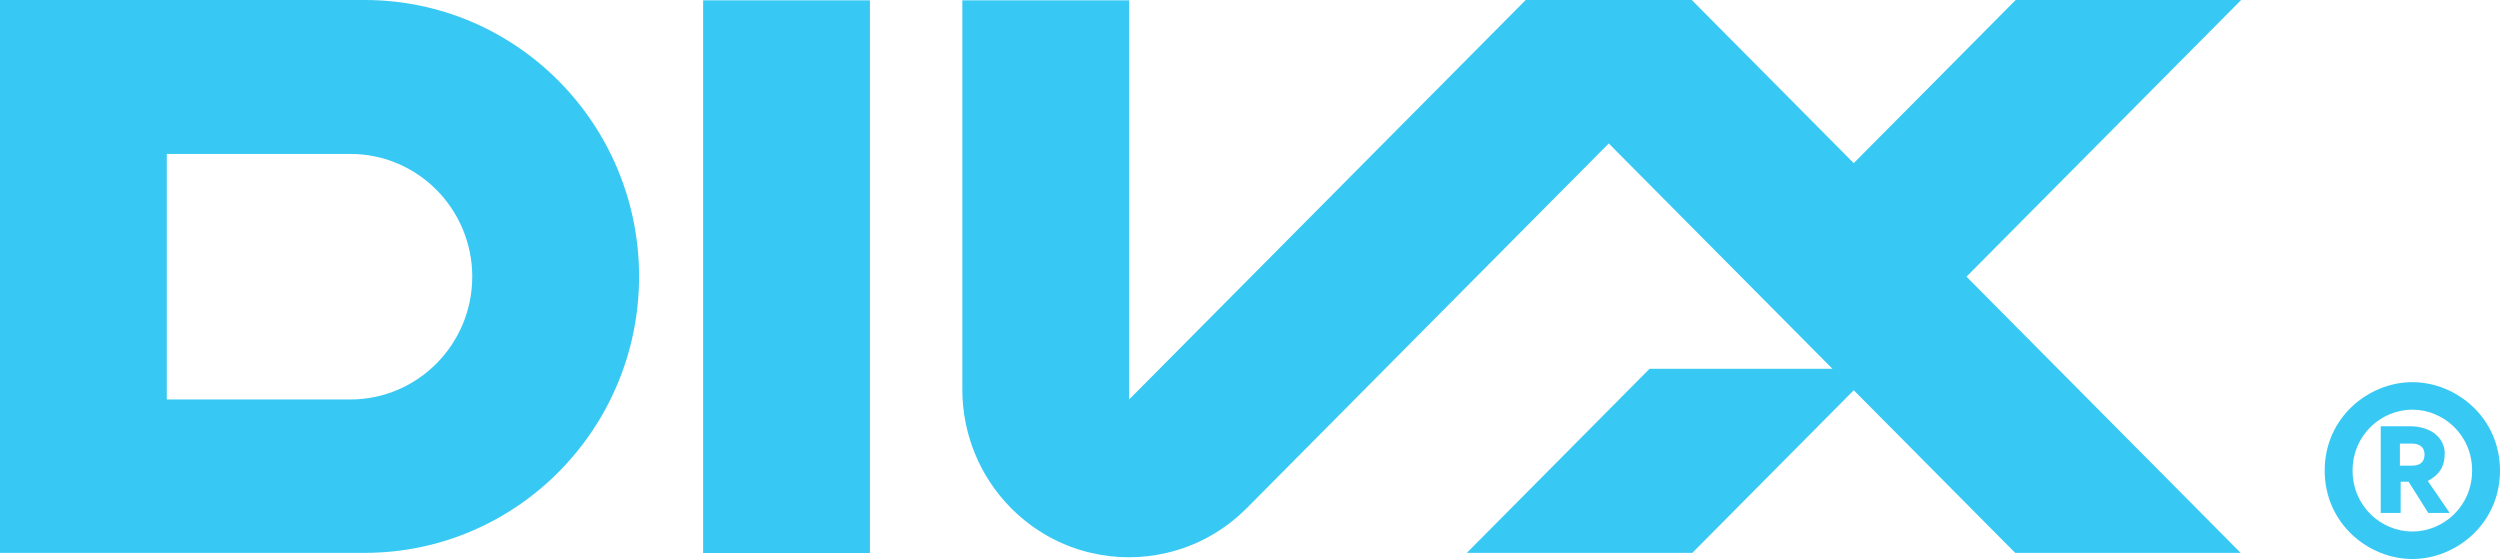 <svg xmlns="http://www.w3.org/2000/svg" id="Layer_2" viewBox="0 0 161 36"><g id="Layer_1-2"><g id="Homepage-Final"><g id="Final-Desktop"><g id="divx-footer-logo"><path id="r" d="M155.355,24.611c-2.822,0-5.645,2.281-5.645,5.694s2.822,5.694,5.645,5.694,5.645-2.281,5.645-5.694-2.822-5.694-5.645-5.694ZM155.355,34.23c-2.005,0-3.849-1.627-3.849-3.924s1.844-3.924,3.849-3.924,3.849,1.627,3.849,3.924-1.844,3.924-3.849,3.924ZM155.195,27.451h-1.876v5.583h1.283v-2.01h.513l1.267,2.01h1.379l-1.411-2.058c.738-.399,1.091-.925,1.091-1.77,0-.973-.85-1.755-2.245-1.755ZM155.339,28.567c.465,0,.802.223.802.702,0,.526-.337.718-.802.718h-.786v-1.42h.786Z" fill="#37c9f3" stroke-width="0"></path><path id="divx" d="M23.487,0H0v35.605h23.487c9.762-.004,17.664-7.967,17.67-17.801C41.151,7.97,33.249.005,23.487,0h0ZM30.414,17.821c-.01,4.366-3.512,7.895-7.847,7.906h-11.825v-15.815h11.825c4.335.006,7.839,3.54,7.847,7.906v.004ZM45.281,35.613h10.742V.022h-10.742v35.591ZM144.33,0h-14.519l-10.43,10.507L108.95,0h-10.694l-25.54,25.727V.022h-10.741v25.074c.003,2.762,1.052,5.523,3.142,7.631.111.109.221.215.332.319,1.413,1.306,3.089,2.164,4.846,2.567,1.583.367,3.229.367,4.811,0,1.899-.434,3.701-1.398,5.179-2.886h.003l23.316-23.49,14.406,14.514h-11.779l-11.766,11.854h14.521l10.396-10.473,10.397,10.473h14.518l-17.656-17.788L144.33,0Z" fill="#37c9f3" fill-rule="evenodd" stroke-width="0"></path></g></g></g></g></svg>